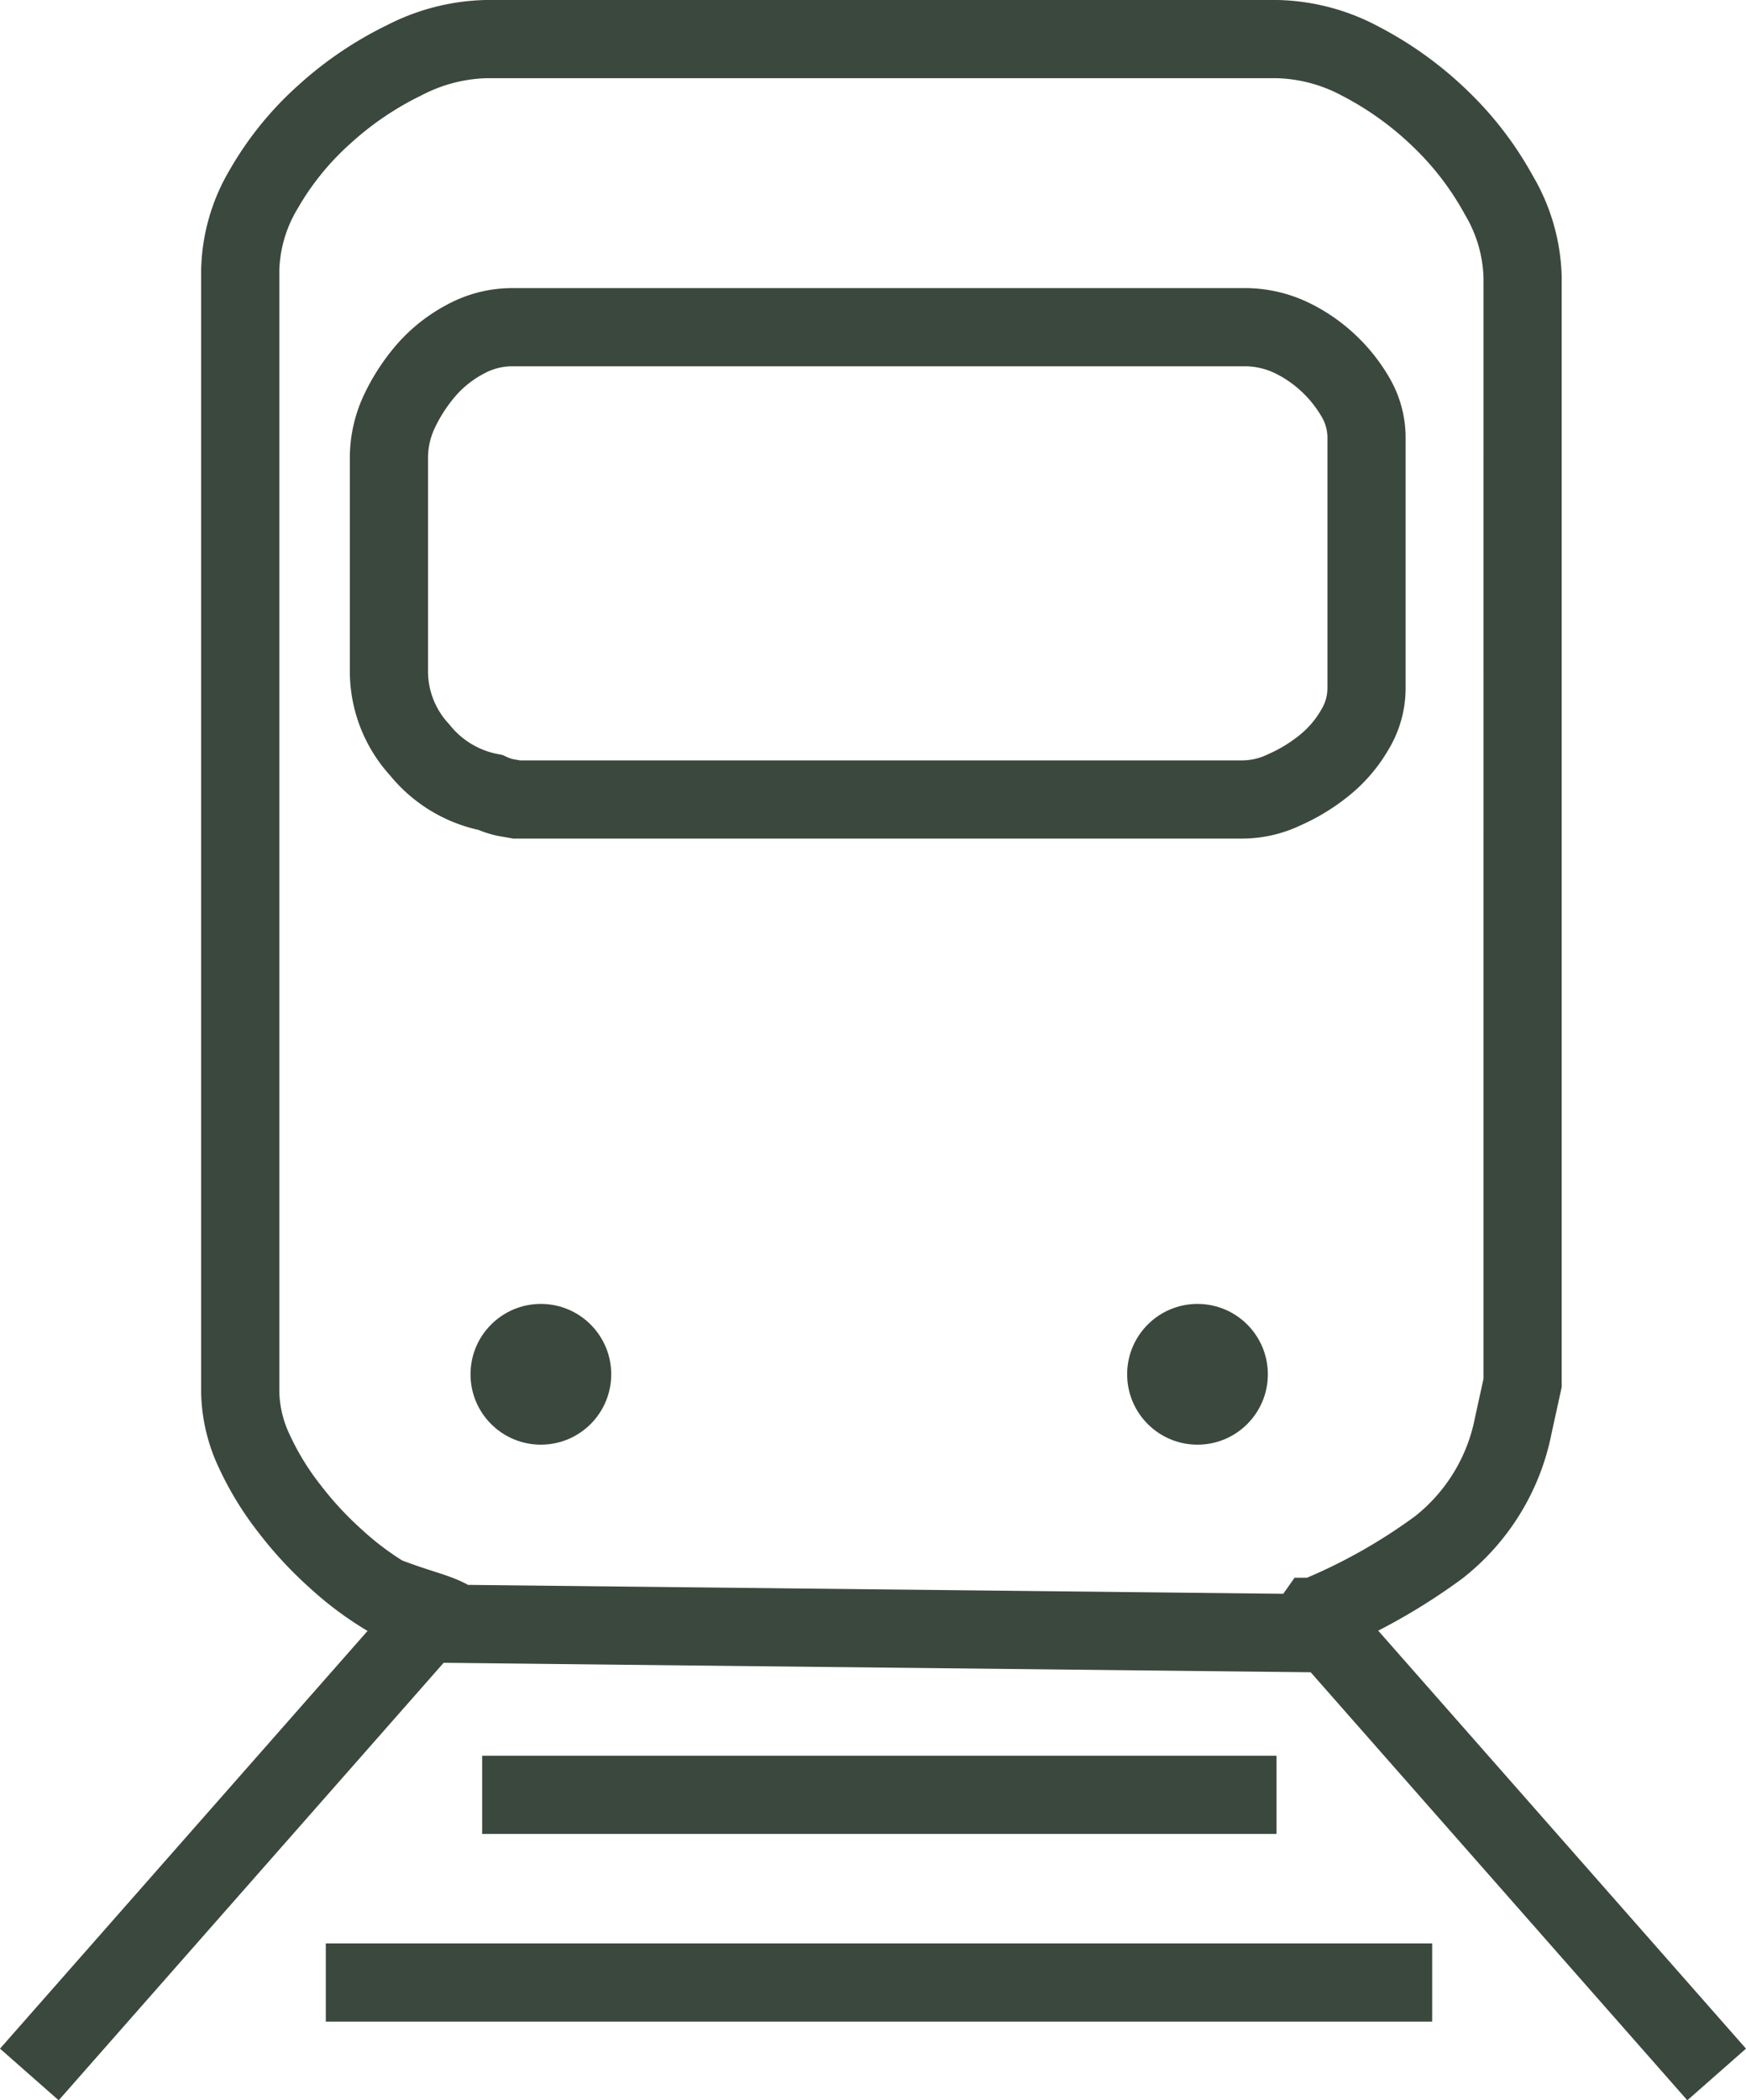 <?xml version="1.0" encoding="UTF-8"?>
<svg xmlns="http://www.w3.org/2000/svg" width="111.68" height="134.303" viewBox="0 0 111.68 134.303">
  <g id="Group_300" data-name="Group 300" transform="translate(-1761.904 -343.621)">
    <path id="Icon_map-train-station" data-name="Icon map-train-station" d="M81.062,102.656l-.313-.6.158-.224.158-.224a36.988,36.988,0,0,0,7.923-4.442,13.1,13.1,0,0,0,4.766-7.779l.6-2.736V15.971A10.831,10.831,0,0,0,92.835,10.7a20.242,20.242,0,0,0-3.78-4.921A21.71,21.71,0,0,0,84,2.144,11.817,11.817,0,0,0,78.633.72H28.049a12,12,0,0,0-5.22,1.349A21.638,21.638,0,0,0,17.694,5.55a19.223,19.223,0,0,0-3.85,4.744,10.56,10.56,0,0,0-1.515,5.234V87.26a9.256,9.256,0,0,0,.906,3.775A18.573,18.573,0,0,0,15.5,94.721a23.347,23.347,0,0,0,2.955,3.185,20.057,20.057,0,0,0,3.1,2.337c.487.2,1.382.521,2.65.922,1.241.4,1.822.7,1.728.889ZM43.594,9.345h0ZM21.84,27.448a6.971,6.971,0,0,1,.684-2.952,11.6,11.6,0,0,1,1.736-2.645,8.729,8.729,0,0,1,2.487-1.95,6.259,6.259,0,0,1,2.958-.759H76.683a6.97,6.97,0,0,1,2.706.593,9.293,9.293,0,0,1,2.5,1.667A9.479,9.479,0,0,1,83.7,23.679a5.1,5.1,0,0,1,.67,2.556V42.251a5.108,5.108,0,0,1-.748,2.631,8.156,8.156,0,0,1-1.964,2.29,11.3,11.3,0,0,1-2.57,1.562,6.231,6.231,0,0,1-2.711.609H30.007l-.764-.136a4.57,4.57,0,0,1-.911-.313,7.661,7.661,0,0,1-4.523-2.72A7.425,7.425,0,0,1,21.84,41.2V27.448Z" transform="translate(1764.941 345.401)" fill="none" stroke="#3b483e" stroke-width="5"></path>
    <path id="Path_86" data-name="Path 86" d="M18826.615-5113.943l-24.834,28.216" transform="translate(-17038 5562)" fill="none" stroke="#3b483e" stroke-width="5"></path>
    <path id="Path_87" data-name="Path 87" d="M18801.783-5113.943l24.834,28.216" transform="translate(-16954.91 5562)" fill="none" stroke="#3b483e" stroke-width="5"></path>
    <circle id="Ellipse_20" data-name="Ellipse 20" cx="4.5" cy="4.5" r="4.5" transform="translate(1792 427)" fill="#3b483e"></circle>
    <circle id="Ellipse_21" data-name="Ellipse 21" cx="4.5" cy="4.5" r="4.5" transform="translate(1834 427)" fill="#3b483e"></circle>
    <path id="Path_88" data-name="Path 88" d="M18830-5094.608h50.811" transform="translate(-17037.256 5553)" fill="none" stroke="#3b483e" stroke-width="5"></path>
    <path id="Path_89" data-name="Path 89" d="M18830-5094.608h70.766" transform="translate(-17047.256 5565)" fill="none" stroke="#3b483e" stroke-width="5"></path>
  </g>
</svg>
